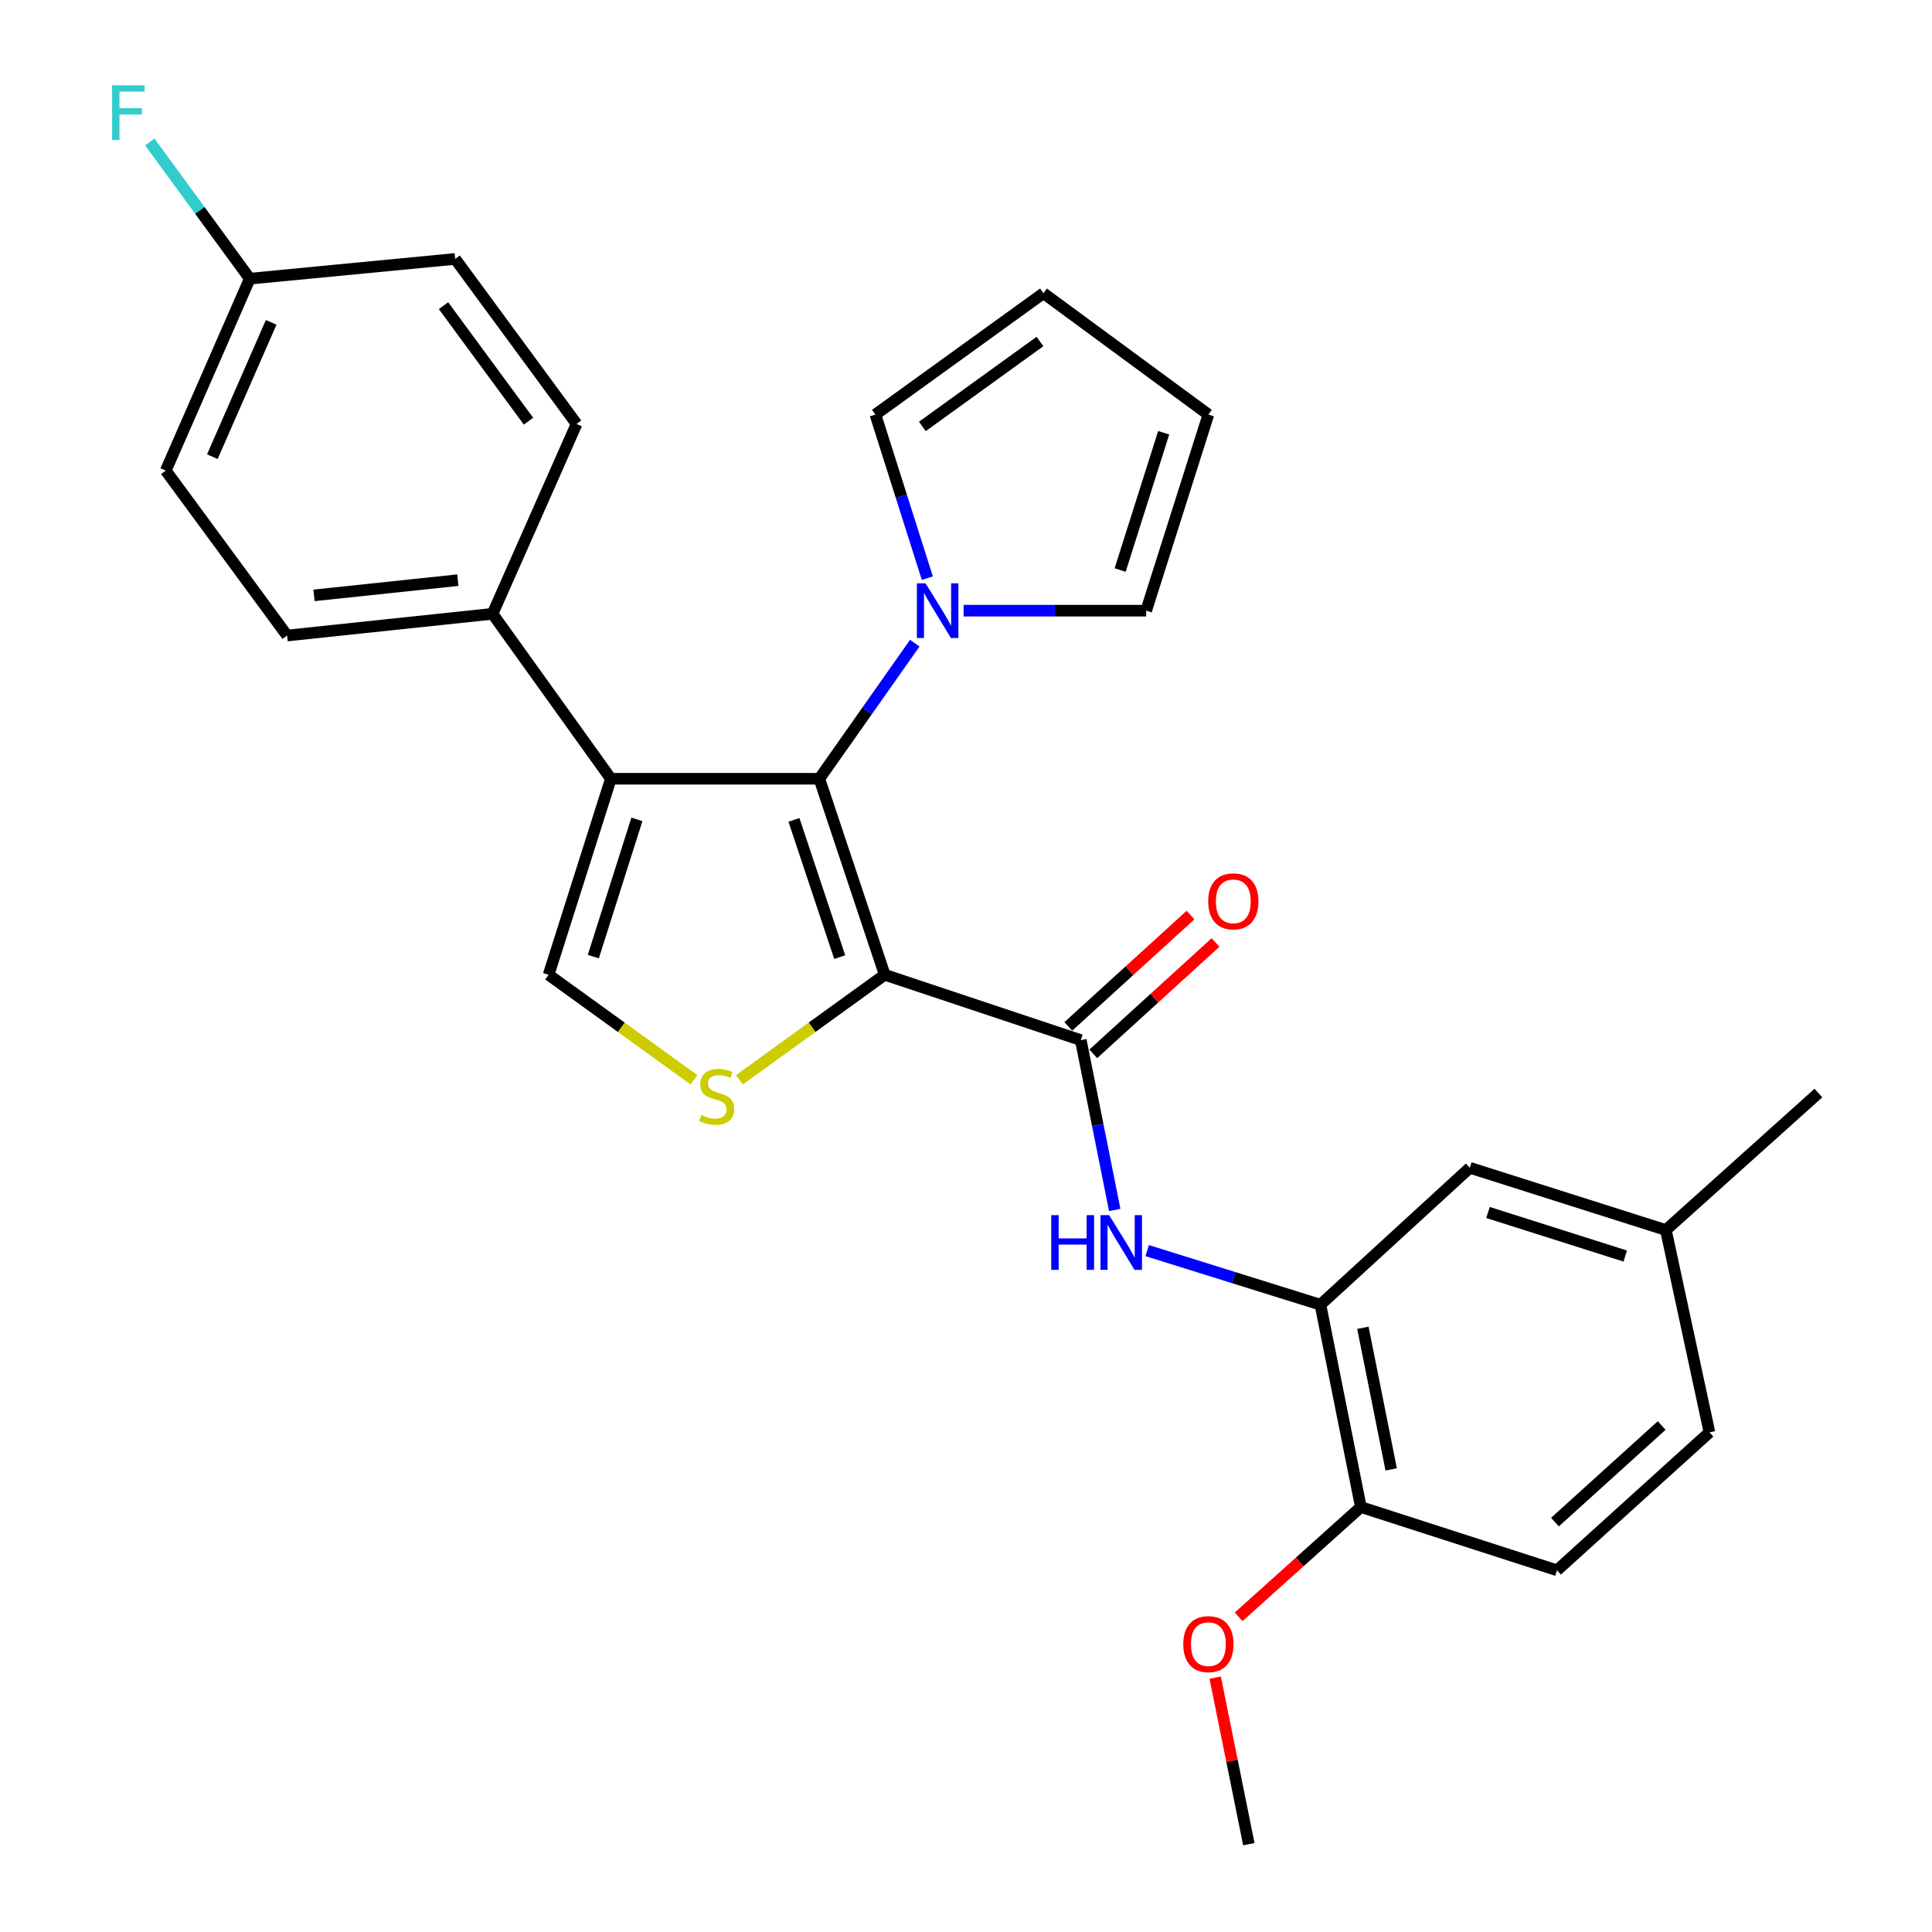<?xml version='1.0' encoding='iso-8859-1'?>
<svg version='1.1' baseProfile='full'
              xmlns='http://www.w3.org/2000/svg'
                      xmlns:rdkit='http://www.rdkit.org/xml'
                      xmlns:xlink='http://www.w3.org/1999/xlink'
                  xml:space='preserve'
width='1000px' height='1000px' viewBox='0 0 1000 1000'>
<!-- END OF HEADER -->
<rect style='opacity:1.0;fill:#FFFFFF;stroke:none' width='1000' height='1000' x='0' y='0'> </rect>
<path class='bond-0' d='M 457.932,504.546 L 424.085,403.08' style='fill:none;fill-rule:evenodd;stroke:#000000;stroke-width:6px;stroke-linecap:butt;stroke-linejoin:miter;stroke-opacity:1' />
<path class='bond-0' d='M 434.635,495.404 L 410.942,424.378' style='fill:none;fill-rule:evenodd;stroke:#000000;stroke-width:6px;stroke-linecap:butt;stroke-linejoin:miter;stroke-opacity:1' />
<path class='bond-2' d='M 457.932,504.546 L 420.321,531.722' style='fill:none;fill-rule:evenodd;stroke:#000000;stroke-width:6px;stroke-linecap:butt;stroke-linejoin:miter;stroke-opacity:1' />
<path class='bond-2' d='M 420.321,531.722 L 382.709,558.897' style='fill:none;fill-rule:evenodd;stroke:#CCCC00;stroke-width:6px;stroke-linecap:butt;stroke-linejoin:miter;stroke-opacity:1' />
<path class='bond-3' d='M 457.932,504.546 L 559.409,538.372' style='fill:none;fill-rule:evenodd;stroke:#000000;stroke-width:6px;stroke-linecap:butt;stroke-linejoin:miter;stroke-opacity:1' />
<path class='bond-1' d='M 424.085,403.08 L 316.185,403.08' style='fill:none;fill-rule:evenodd;stroke:#000000;stroke-width:6px;stroke-linecap:butt;stroke-linejoin:miter;stroke-opacity:1' />
<path class='bond-5' d='M 424.085,403.08 L 448.785,367.991' style='fill:none;fill-rule:evenodd;stroke:#000000;stroke-width:6px;stroke-linecap:butt;stroke-linejoin:miter;stroke-opacity:1' />
<path class='bond-5' d='M 448.785,367.991 L 473.484,332.903' style='fill:none;fill-rule:evenodd;stroke:#0000FF;stroke-width:6px;stroke-linecap:butt;stroke-linejoin:miter;stroke-opacity:1' />
<path class='bond-8' d='M 316.185,403.08 L 254.946,317.705' style='fill:none;fill-rule:evenodd;stroke:#000000;stroke-width:6px;stroke-linecap:butt;stroke-linejoin:miter;stroke-opacity:1' />
<path class='bond-28' d='M 316.185,403.08 L 283.96,504.546' style='fill:none;fill-rule:evenodd;stroke:#000000;stroke-width:6px;stroke-linecap:butt;stroke-linejoin:miter;stroke-opacity:1' />
<path class='bond-28' d='M 329.657,424.114 L 307.099,495.14' style='fill:none;fill-rule:evenodd;stroke:#000000;stroke-width:6px;stroke-linecap:butt;stroke-linejoin:miter;stroke-opacity:1' />
<path class='bond-4' d='M 359.183,558.897 L 321.571,531.722' style='fill:none;fill-rule:evenodd;stroke:#CCCC00;stroke-width:6px;stroke-linecap:butt;stroke-linejoin:miter;stroke-opacity:1' />
<path class='bond-4' d='M 321.571,531.722 L 283.96,504.546' style='fill:none;fill-rule:evenodd;stroke:#000000;stroke-width:6px;stroke-linecap:butt;stroke-linejoin:miter;stroke-opacity:1' />
<path class='bond-6' d='M 559.409,538.372 L 568.195,582.328' style='fill:none;fill-rule:evenodd;stroke:#000000;stroke-width:6px;stroke-linecap:butt;stroke-linejoin:miter;stroke-opacity:1' />
<path class='bond-6' d='M 568.195,582.328 L 576.981,626.284' style='fill:none;fill-rule:evenodd;stroke:#0000FF;stroke-width:6px;stroke-linecap:butt;stroke-linejoin:miter;stroke-opacity:1' />
<path class='bond-11' d='M 565.877,545.472 L 597.517,516.649' style='fill:none;fill-rule:evenodd;stroke:#000000;stroke-width:6px;stroke-linecap:butt;stroke-linejoin:miter;stroke-opacity:1' />
<path class='bond-11' d='M 597.517,516.649 L 629.158,487.826' style='fill:none;fill-rule:evenodd;stroke:#FF0000;stroke-width:6px;stroke-linecap:butt;stroke-linejoin:miter;stroke-opacity:1' />
<path class='bond-11' d='M 552.942,531.273 L 584.583,502.45' style='fill:none;fill-rule:evenodd;stroke:#000000;stroke-width:6px;stroke-linecap:butt;stroke-linejoin:miter;stroke-opacity:1' />
<path class='bond-11' d='M 584.583,502.45 L 616.224,473.627' style='fill:none;fill-rule:evenodd;stroke:#FF0000;stroke-width:6px;stroke-linecap:butt;stroke-linejoin:miter;stroke-opacity:1' />
<path class='bond-9' d='M 479.985,299.26 L 466.547,256.917' style='fill:none;fill-rule:evenodd;stroke:#0000FF;stroke-width:6px;stroke-linecap:butt;stroke-linejoin:miter;stroke-opacity:1' />
<path class='bond-9' d='M 466.547,256.917 L 453.109,214.574' style='fill:none;fill-rule:evenodd;stroke:#000000;stroke-width:6px;stroke-linecap:butt;stroke-linejoin:miter;stroke-opacity:1' />
<path class='bond-10' d='M 498.762,316.083 L 546.009,316.083' style='fill:none;fill-rule:evenodd;stroke:#0000FF;stroke-width:6px;stroke-linecap:butt;stroke-linejoin:miter;stroke-opacity:1' />
<path class='bond-10' d='M 546.009,316.083 L 593.257,316.083' style='fill:none;fill-rule:evenodd;stroke:#000000;stroke-width:6px;stroke-linecap:butt;stroke-linejoin:miter;stroke-opacity:1' />
<path class='bond-7' d='M 593.786,647.312 L 638.62,661.315' style='fill:none;fill-rule:evenodd;stroke:#0000FF;stroke-width:6px;stroke-linecap:butt;stroke-linejoin:miter;stroke-opacity:1' />
<path class='bond-7' d='M 638.62,661.315 L 683.455,675.318' style='fill:none;fill-rule:evenodd;stroke:#000000;stroke-width:6px;stroke-linecap:butt;stroke-linejoin:miter;stroke-opacity:1' />
<path class='bond-12' d='M 683.455,675.318 L 704.38,780.039' style='fill:none;fill-rule:evenodd;stroke:#000000;stroke-width:6px;stroke-linecap:butt;stroke-linejoin:miter;stroke-opacity:1' />
<path class='bond-12' d='M 705.428,687.263 L 720.076,760.567' style='fill:none;fill-rule:evenodd;stroke:#000000;stroke-width:6px;stroke-linecap:butt;stroke-linejoin:miter;stroke-opacity:1' />
<path class='bond-13' d='M 683.455,675.318 L 760.774,604.444' style='fill:none;fill-rule:evenodd;stroke:#000000;stroke-width:6px;stroke-linecap:butt;stroke-linejoin:miter;stroke-opacity:1' />
<path class='bond-16' d='M 254.946,317.705 L 148.603,328.952' style='fill:none;fill-rule:evenodd;stroke:#000000;stroke-width:6px;stroke-linecap:butt;stroke-linejoin:miter;stroke-opacity:1' />
<path class='bond-16' d='M 236.975,300.291 L 162.535,308.164' style='fill:none;fill-rule:evenodd;stroke:#000000;stroke-width:6px;stroke-linecap:butt;stroke-linejoin:miter;stroke-opacity:1' />
<path class='bond-17' d='M 254.946,317.705 L 298.439,219.429' style='fill:none;fill-rule:evenodd;stroke:#000000;stroke-width:6px;stroke-linecap:butt;stroke-linejoin:miter;stroke-opacity:1' />
<path class='bond-14' d='M 453.109,214.574 L 540.096,151.767' style='fill:none;fill-rule:evenodd;stroke:#000000;stroke-width:6px;stroke-linecap:butt;stroke-linejoin:miter;stroke-opacity:1' />
<path class='bond-14' d='M 477.401,220.725 L 538.291,176.76' style='fill:none;fill-rule:evenodd;stroke:#000000;stroke-width:6px;stroke-linecap:butt;stroke-linejoin:miter;stroke-opacity:1' />
<path class='bond-15' d='M 593.257,316.083 L 625.46,214.574' style='fill:none;fill-rule:evenodd;stroke:#000000;stroke-width:6px;stroke-linecap:butt;stroke-linejoin:miter;stroke-opacity:1' />
<path class='bond-15' d='M 579.779,295.048 L 602.322,223.992' style='fill:none;fill-rule:evenodd;stroke:#000000;stroke-width:6px;stroke-linecap:butt;stroke-linejoin:miter;stroke-opacity:1' />
<path class='bond-18' d='M 704.38,780.039 L 805.9,812.787' style='fill:none;fill-rule:evenodd;stroke:#000000;stroke-width:6px;stroke-linecap:butt;stroke-linejoin:miter;stroke-opacity:1' />
<path class='bond-25' d='M 704.38,780.039 L 672.746,808.452' style='fill:none;fill-rule:evenodd;stroke:#000000;stroke-width:6px;stroke-linecap:butt;stroke-linejoin:miter;stroke-opacity:1' />
<path class='bond-25' d='M 672.746,808.452 L 641.112,836.865' style='fill:none;fill-rule:evenodd;stroke:#FF0000;stroke-width:6px;stroke-linecap:butt;stroke-linejoin:miter;stroke-opacity:1' />
<path class='bond-19' d='M 760.774,604.444 L 862.251,636.659' style='fill:none;fill-rule:evenodd;stroke:#000000;stroke-width:6px;stroke-linecap:butt;stroke-linejoin:miter;stroke-opacity:1' />
<path class='bond-19' d='M 770.184,627.583 L 841.218,650.133' style='fill:none;fill-rule:evenodd;stroke:#000000;stroke-width:6px;stroke-linecap:butt;stroke-linejoin:miter;stroke-opacity:1' />
<path class='bond-29' d='M 540.096,151.767 L 625.46,214.574' style='fill:none;fill-rule:evenodd;stroke:#000000;stroke-width:6px;stroke-linecap:butt;stroke-linejoin:miter;stroke-opacity:1' />
<path class='bond-22' d='M 148.603,328.952 L 85.796,243.576' style='fill:none;fill-rule:evenodd;stroke:#000000;stroke-width:6px;stroke-linecap:butt;stroke-linejoin:miter;stroke-opacity:1' />
<path class='bond-21' d='M 298.439,219.429 L 235.601,134.022' style='fill:none;fill-rule:evenodd;stroke:#000000;stroke-width:6px;stroke-linecap:butt;stroke-linejoin:miter;stroke-opacity:1' />
<path class='bond-21' d='M 273.543,218.001 L 229.556,158.215' style='fill:none;fill-rule:evenodd;stroke:#000000;stroke-width:6px;stroke-linecap:butt;stroke-linejoin:miter;stroke-opacity:1' />
<path class='bond-31' d='M 805.9,812.787 L 884.808,741.369' style='fill:none;fill-rule:evenodd;stroke:#000000;stroke-width:6px;stroke-linecap:butt;stroke-linejoin:miter;stroke-opacity:1' />
<path class='bond-31' d='M 804.847,787.834 L 860.083,737.841' style='fill:none;fill-rule:evenodd;stroke:#000000;stroke-width:6px;stroke-linecap:butt;stroke-linejoin:miter;stroke-opacity:1' />
<path class='bond-23' d='M 862.251,636.659 L 884.808,741.369' style='fill:none;fill-rule:evenodd;stroke:#000000;stroke-width:6px;stroke-linecap:butt;stroke-linejoin:miter;stroke-opacity:1' />
<path class='bond-26' d='M 862.251,636.659 L 941.202,565.763' style='fill:none;fill-rule:evenodd;stroke:#000000;stroke-width:6px;stroke-linecap:butt;stroke-linejoin:miter;stroke-opacity:1' />
<path class='bond-20' d='M 129.29,144.244 L 235.601,134.022' style='fill:none;fill-rule:evenodd;stroke:#000000;stroke-width:6px;stroke-linecap:butt;stroke-linejoin:miter;stroke-opacity:1' />
<path class='bond-24' d='M 129.29,144.244 L 103.411,108.86' style='fill:none;fill-rule:evenodd;stroke:#000000;stroke-width:6px;stroke-linecap:butt;stroke-linejoin:miter;stroke-opacity:1' />
<path class='bond-24' d='M 103.411,108.86 L 77.532,73.476' style='fill:none;fill-rule:evenodd;stroke:#33CCCC;stroke-width:6px;stroke-linecap:butt;stroke-linejoin:miter;stroke-opacity:1' />
<path class='bond-30' d='M 129.29,144.244 L 85.796,243.576' style='fill:none;fill-rule:evenodd;stroke:#000000;stroke-width:6px;stroke-linecap:butt;stroke-linejoin:miter;stroke-opacity:1' />
<path class='bond-30' d='M 140.36,166.848 L 109.915,236.38' style='fill:none;fill-rule:evenodd;stroke:#000000;stroke-width:6px;stroke-linecap:butt;stroke-linejoin:miter;stroke-opacity:1' />
<path class='bond-27' d='M 628.976,868.326 L 637.686,911.436' style='fill:none;fill-rule:evenodd;stroke:#FF0000;stroke-width:6px;stroke-linecap:butt;stroke-linejoin:miter;stroke-opacity:1' />
<path class='bond-27' d='M 637.686,911.436 L 646.396,954.545' style='fill:none;fill-rule:evenodd;stroke:#000000;stroke-width:6px;stroke-linecap:butt;stroke-linejoin:miter;stroke-opacity:1' />
<path  class='atom-3' d='M 362.946 577.116
Q 363.266 577.236, 364.586 577.796
Q 365.906 578.356, 367.346 578.716
Q 368.826 579.036, 370.266 579.036
Q 372.946 579.036, 374.506 577.756
Q 376.066 576.436, 376.066 574.156
Q 376.066 572.596, 375.266 571.636
Q 374.506 570.676, 373.306 570.156
Q 372.106 569.636, 370.106 569.036
Q 367.586 568.276, 366.066 567.556
Q 364.586 566.836, 363.506 565.316
Q 362.466 563.796, 362.466 561.236
Q 362.466 557.676, 364.866 555.476
Q 367.306 553.276, 372.106 553.276
Q 375.386 553.276, 379.106 554.836
L 378.186 557.916
Q 374.786 556.516, 372.226 556.516
Q 369.466 556.516, 367.946 557.676
Q 366.426 558.796, 366.466 560.756
Q 366.466 562.276, 367.226 563.196
Q 368.026 564.116, 369.146 564.636
Q 370.306 565.156, 372.226 565.756
Q 374.786 566.556, 376.306 567.356
Q 377.826 568.156, 378.906 569.796
Q 380.026 571.396, 380.026 574.156
Q 380.026 578.076, 377.386 580.196
Q 374.786 582.276, 370.426 582.276
Q 367.906 582.276, 365.986 581.716
Q 364.106 581.196, 361.866 580.276
L 362.946 577.116
' fill='#CCCC00'/>
<path  class='atom-6' d='M 479.064 301.923
L 488.344 316.923
Q 489.264 318.403, 490.744 321.083
Q 492.224 323.763, 492.304 323.923
L 492.304 301.923
L 496.064 301.923
L 496.064 330.243
L 492.184 330.243
L 482.224 313.843
Q 481.064 311.923, 479.824 309.723
Q 478.624 307.523, 478.264 306.843
L 478.264 330.243
L 474.584 330.243
L 474.584 301.923
L 479.064 301.923
' fill='#0000FF'/>
<path  class='atom-7' d='M 544.125 628.954
L 547.965 628.954
L 547.965 640.994
L 562.445 640.994
L 562.445 628.954
L 566.285 628.954
L 566.285 657.274
L 562.445 657.274
L 562.445 644.194
L 547.965 644.194
L 547.965 657.274
L 544.125 657.274
L 544.125 628.954
' fill='#0000FF'/>
<path  class='atom-7' d='M 574.085 628.954
L 583.365 643.954
Q 584.285 645.434, 585.765 648.114
Q 587.245 650.794, 587.325 650.954
L 587.325 628.954
L 591.085 628.954
L 591.085 657.274
L 587.205 657.274
L 577.245 640.874
Q 576.085 638.954, 574.845 636.754
Q 573.645 634.554, 573.285 633.874
L 573.285 657.274
L 569.605 657.274
L 569.605 628.954
L 574.085 628.954
' fill='#0000FF'/>
<path  class='atom-12' d='M 625.361 466.532
Q 625.361 459.732, 628.721 455.932
Q 632.081 452.132, 638.361 452.132
Q 644.641 452.132, 648.001 455.932
Q 651.361 459.732, 651.361 466.532
Q 651.361 473.412, 647.961 477.332
Q 644.561 481.212, 638.361 481.212
Q 632.121 481.212, 628.721 477.332
Q 625.361 473.452, 625.361 466.532
M 638.361 478.012
Q 642.681 478.012, 645.001 475.132
Q 647.361 472.212, 647.361 466.532
Q 647.361 460.972, 645.001 458.172
Q 642.681 455.332, 638.361 455.332
Q 634.041 455.332, 631.681 458.132
Q 629.361 460.932, 629.361 466.532
Q 629.361 472.252, 631.681 475.132
Q 634.041 478.012, 638.361 478.012
' fill='#FF0000'/>
<path  class='atom-25' d='M 58.031 44.165
L 74.871 44.165
L 74.871 47.405
L 61.831 47.405
L 61.831 56.005
L 73.431 56.005
L 73.431 59.285
L 61.831 59.285
L 61.831 72.485
L 58.031 72.485
L 58.031 44.165
' fill='#33CCCC'/>
<path  class='atom-26' d='M 612.46 851.004
Q 612.46 844.204, 615.82 840.404
Q 619.18 836.604, 625.46 836.604
Q 631.74 836.604, 635.1 840.404
Q 638.46 844.204, 638.46 851.004
Q 638.46 857.884, 635.06 861.804
Q 631.66 865.684, 625.46 865.684
Q 619.22 865.684, 615.82 861.804
Q 612.46 857.924, 612.46 851.004
M 625.46 862.484
Q 629.78 862.484, 632.1 859.604
Q 634.46 856.684, 634.46 851.004
Q 634.46 845.444, 632.1 842.644
Q 629.78 839.804, 625.46 839.804
Q 621.14 839.804, 618.78 842.604
Q 616.46 845.404, 616.46 851.004
Q 616.46 856.724, 618.78 859.604
Q 621.14 862.484, 625.46 862.484
' fill='#FF0000'/>
</svg>
